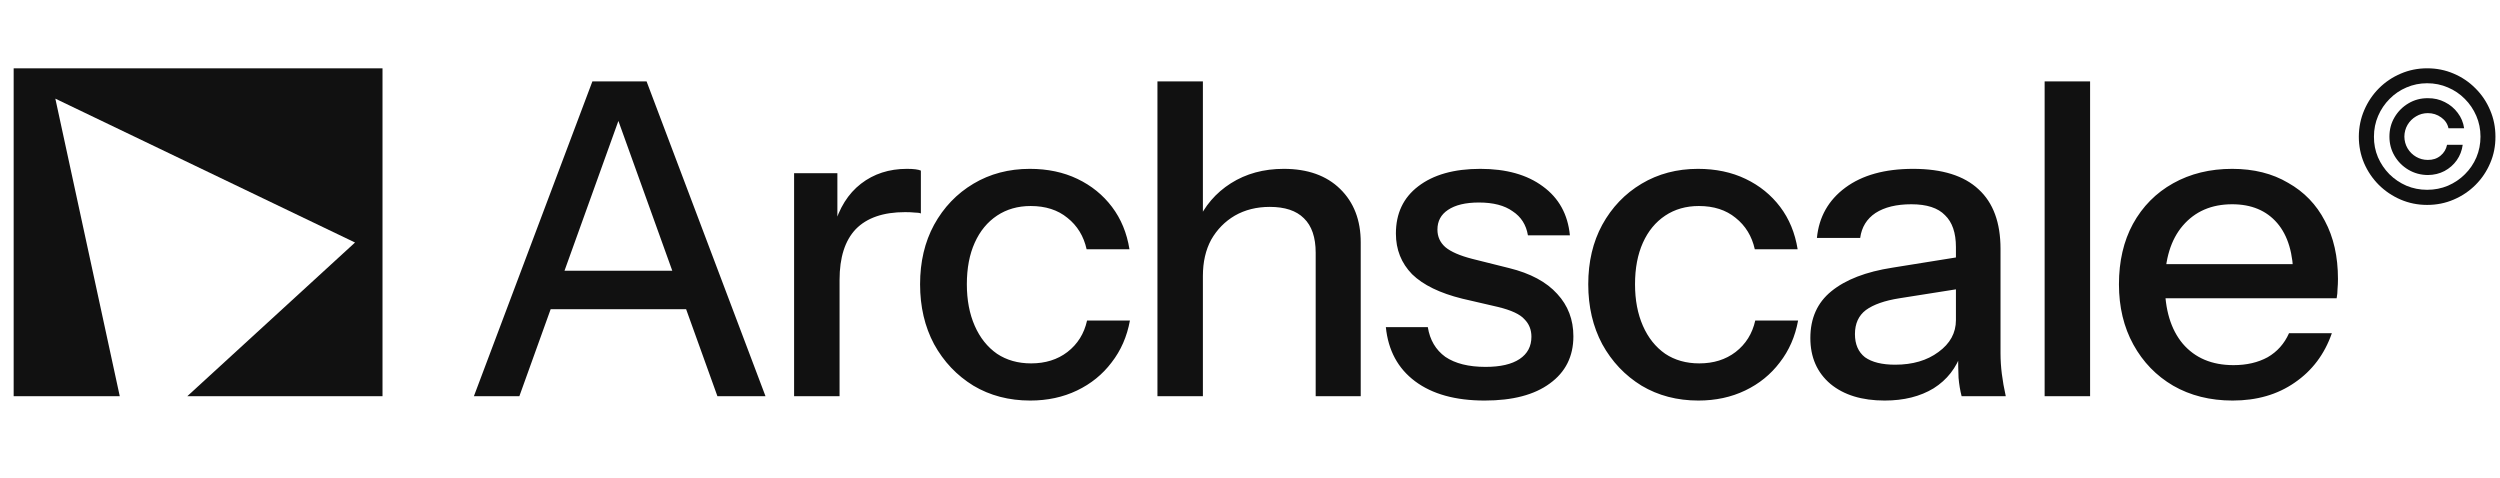<svg width="183" height="35" viewBox="0 0 183 35" fill="none" xmlns="http://www.w3.org/2000/svg">
<path d="M34.69 29L43.362 5.96H46.306L38.018 29H34.69ZM52.514 29L44.226 5.96H47.33L56.034 29H52.514ZM39.074 19.816H51.426V22.632H39.074V19.816ZM58.128 29V12.68H61.296V16.744H61.456V29H58.128ZM61.456 20.488L61.04 16.616C61.424 15.229 62.086 14.173 63.024 13.448C63.963 12.723 65.083 12.36 66.384 12.36C66.875 12.36 67.216 12.403 67.408 12.488V15.624C67.302 15.581 67.152 15.56 66.96 15.56C66.768 15.539 66.534 15.528 66.256 15.528C64.656 15.528 63.451 15.944 62.64 16.776C61.851 17.608 61.456 18.845 61.456 20.488ZM75.413 29.32C73.856 29.32 72.469 28.957 71.254 28.232C70.037 27.485 69.078 26.472 68.374 25.192C67.691 23.912 67.35 22.451 67.35 20.808C67.35 19.165 67.691 17.715 68.374 16.456C69.078 15.176 70.037 14.173 71.254 13.448C72.469 12.723 73.846 12.36 75.382 12.36C76.683 12.36 77.846 12.605 78.87 13.096C79.894 13.587 80.736 14.269 81.397 15.144C82.059 16.019 82.486 17.053 82.677 18.248H79.541C79.328 17.288 78.859 16.52 78.133 15.944C77.43 15.368 76.534 15.08 75.445 15.08C74.507 15.08 73.686 15.315 72.981 15.784C72.278 16.253 71.734 16.915 71.35 17.768C70.966 18.621 70.773 19.635 70.773 20.808C70.773 21.96 70.966 22.973 71.35 23.848C71.734 24.723 72.278 25.405 72.981 25.896C73.686 26.365 74.517 26.6 75.478 26.6C76.523 26.6 77.408 26.323 78.133 25.768C78.88 25.192 79.36 24.424 79.573 23.464H82.71C82.496 24.637 82.048 25.661 81.365 26.536C80.704 27.411 79.862 28.093 78.838 28.584C77.814 29.075 76.672 29.32 75.413 29.32ZM84.725 29V5.96H88.052V29H84.725ZM96.308 29V18.504C96.308 17.373 96.02 16.531 95.445 15.976C94.89 15.421 94.058 15.144 92.948 15.144C91.989 15.144 91.135 15.357 90.388 15.784C89.663 16.211 89.087 16.797 88.66 17.544C88.255 18.291 88.052 19.176 88.052 20.2L87.636 16.296C88.17 15.08 88.991 14.12 90.1 13.416C91.21 12.712 92.501 12.36 93.972 12.36C95.722 12.36 97.098 12.851 98.1 13.832C99.103 14.813 99.605 16.115 99.605 17.736V29H96.308ZM108.676 29.32C106.543 29.32 104.847 28.851 103.588 27.912C102.33 26.973 101.615 25.651 101.444 23.944H104.516C104.666 24.883 105.092 25.608 105.796 26.12C106.522 26.611 107.503 26.856 108.74 26.856C109.828 26.856 110.66 26.664 111.236 26.28C111.812 25.896 112.1 25.352 112.1 24.648C112.1 24.136 111.93 23.709 111.588 23.368C111.268 23.005 110.628 22.707 109.668 22.472L107.044 21.864C105.402 21.459 104.175 20.861 103.364 20.072C102.575 19.261 102.18 18.269 102.18 17.096C102.18 15.624 102.724 14.472 103.812 13.64C104.922 12.787 106.436 12.36 108.356 12.36C110.255 12.36 111.78 12.787 112.932 13.64C114.106 14.493 114.767 15.688 114.916 17.224H111.844C111.716 16.456 111.343 15.869 110.724 15.464C110.127 15.037 109.306 14.824 108.26 14.824C107.279 14.824 106.522 15.005 105.988 15.368C105.476 15.709 105.22 16.189 105.22 16.808C105.22 17.32 105.412 17.747 105.796 18.088C106.202 18.429 106.863 18.717 107.78 18.952L110.468 19.624C112.026 20.008 113.199 20.637 113.988 21.512C114.778 22.365 115.172 23.4 115.172 24.616C115.172 26.088 114.596 27.24 113.444 28.072C112.314 28.904 110.724 29.32 108.676 29.32ZM124.324 29.32C122.766 29.32 121.38 28.957 120.164 28.232C118.948 27.485 117.988 26.472 117.284 25.192C116.601 23.912 116.26 22.451 116.26 20.808C116.26 19.165 116.601 17.715 117.284 16.456C117.988 15.176 118.948 14.173 120.164 13.448C121.38 12.723 122.756 12.36 124.292 12.36C125.593 12.36 126.756 12.605 127.78 13.096C128.804 13.587 129.646 14.269 130.308 15.144C130.969 16.019 131.396 17.053 131.588 18.248H128.452C128.238 17.288 127.769 16.52 127.044 15.944C126.34 15.368 125.444 15.08 124.356 15.08C123.417 15.08 122.596 15.315 121.892 15.784C121.188 16.253 120.644 16.915 120.26 17.768C119.876 18.621 119.684 19.635 119.684 20.808C119.684 21.96 119.876 22.973 120.26 23.848C120.644 24.723 121.188 25.405 121.892 25.896C122.596 26.365 123.428 26.6 124.388 26.6C125.433 26.6 126.318 26.323 127.044 25.768C127.79 25.192 128.27 24.424 128.484 23.464H131.62C131.406 24.637 130.958 25.661 130.276 26.536C129.614 27.411 128.772 28.093 127.748 28.584C126.724 29.075 125.582 29.32 124.324 29.32ZM143.59 29C143.484 28.595 143.409 28.147 143.366 27.656C143.345 27.165 143.334 26.568 143.334 25.864H143.174V18.088C143.174 17.043 142.908 16.264 142.374 15.752C141.862 15.219 141.041 14.952 139.91 14.952C138.822 14.952 137.948 15.165 137.286 15.592C136.646 16.019 136.273 16.627 136.166 17.416H132.998C133.148 15.88 133.841 14.653 135.078 13.736C136.316 12.819 137.969 12.36 140.038 12.36C142.172 12.36 143.772 12.861 144.838 13.864C145.905 14.845 146.438 16.296 146.438 18.216V25.864C146.438 26.355 146.47 26.856 146.534 27.368C146.598 27.88 146.694 28.424 146.822 29H143.59ZM137.958 29.32C136.294 29.32 134.972 28.915 133.99 28.104C133.009 27.272 132.518 26.152 132.518 24.744C132.518 23.293 133.03 22.152 134.054 21.32C135.1 20.467 136.593 19.891 138.534 19.592L143.91 18.728V21.064L139.046 21.832C137.958 22.003 137.137 22.291 136.582 22.696C136.049 23.101 135.782 23.688 135.782 24.456C135.782 25.203 136.028 25.768 136.518 26.152C137.03 26.515 137.766 26.696 138.726 26.696C140.006 26.696 141.062 26.387 141.894 25.768C142.748 25.149 143.174 24.371 143.174 23.432L143.59 25.8C143.206 26.931 142.524 27.805 141.542 28.424C140.561 29.021 139.366 29.32 137.958 29.32ZM149.667 29V5.96H152.995V29H149.667ZM163.427 29.32C161.784 29.32 160.334 28.957 159.075 28.232C157.838 27.507 156.867 26.504 156.163 25.224C155.459 23.944 155.107 22.472 155.107 20.808C155.107 19.123 155.448 17.651 156.131 16.392C156.835 15.112 157.816 14.12 159.075 13.416C160.334 12.712 161.774 12.36 163.395 12.36C164.974 12.36 166.339 12.701 167.491 13.384C168.664 14.045 169.56 14.973 170.179 16.168C170.819 17.363 171.139 18.781 171.139 20.424C171.139 20.68 171.128 20.925 171.107 21.16C171.107 21.373 171.086 21.597 171.043 21.832H157.347V19.336H168.707L167.875 20.328C167.875 18.579 167.48 17.245 166.691 16.328C165.902 15.411 164.803 14.952 163.395 14.952C161.88 14.952 160.675 15.475 159.779 16.52C158.904 17.544 158.467 18.973 158.467 20.808C158.467 22.664 158.904 24.115 159.779 25.16C160.675 26.205 161.912 26.728 163.491 26.728C164.451 26.728 165.283 26.536 165.987 26.152C166.691 25.747 167.214 25.16 167.555 24.392H170.691C170.158 25.928 169.251 27.133 167.971 28.008C166.712 28.883 165.198 29.32 163.427 29.32Z" fill="#111111"/>
<path d="M174.906 10C174.906 9.479 175.031 9.006 175.283 8.581C175.535 8.155 175.873 7.817 176.299 7.565C176.728 7.309 177.202 7.183 177.718 7.188C178.169 7.183 178.584 7.279 178.962 7.474C179.343 7.665 179.658 7.928 179.906 8.262C180.157 8.592 180.314 8.967 180.374 9.388H179.228C179.163 9.067 178.985 8.802 178.695 8.594C178.408 8.385 178.083 8.281 177.718 8.281C177.406 8.281 177.119 8.359 176.859 8.516C176.598 8.668 176.39 8.874 176.234 9.134C176.082 9.395 176.004 9.683 175.999 10C176.004 10.312 176.082 10.599 176.234 10.859C176.39 11.12 176.598 11.326 176.859 11.478C177.119 11.63 177.406 11.706 177.718 11.706C178.083 11.71 178.391 11.608 178.643 11.4C178.899 11.191 179.059 10.925 179.124 10.599H180.27C180.214 11.02 180.068 11.398 179.834 11.732C179.6 12.062 179.3 12.324 178.935 12.52C178.575 12.71 178.169 12.808 177.718 12.812C177.202 12.808 176.728 12.68 176.299 12.428C175.873 12.177 175.535 11.838 175.283 11.413C175.031 10.987 174.906 10.517 174.906 10ZM177.666 15C176.98 15 176.334 14.87 175.726 14.609C175.123 14.349 174.591 13.991 174.131 13.535C173.671 13.075 173.311 12.543 173.05 11.94C172.794 11.337 172.666 10.69 172.666 10C172.67 9.31 172.803 8.663 173.063 8.06C173.324 7.452 173.682 6.921 174.137 6.465C174.597 6.005 175.129 5.647 175.732 5.391C176.336 5.13 176.98 5 177.666 5C178.36 5 179.009 5.13 179.613 5.391C180.216 5.647 180.745 6.005 181.201 6.465C181.661 6.921 182.019 7.452 182.275 8.06C182.536 8.663 182.666 9.31 182.666 10C182.67 10.69 182.542 11.337 182.282 11.94C182.026 12.543 181.668 13.075 181.208 13.535C180.752 13.991 180.22 14.349 179.613 14.609C179.009 14.87 178.36 15 177.666 15ZM177.666 13.893C178.208 13.893 178.716 13.793 179.189 13.594C179.662 13.39 180.077 13.11 180.433 12.754C180.793 12.398 181.073 11.986 181.273 11.517C181.472 11.044 181.572 10.538 181.572 10C181.572 9.457 181.47 8.952 181.266 8.483C181.062 8.01 180.782 7.595 180.426 7.24C180.07 6.879 179.656 6.599 179.183 6.4C178.714 6.196 178.208 6.094 177.666 6.094C177.132 6.094 176.629 6.196 176.156 6.4C175.687 6.599 175.274 6.879 174.919 7.24C174.563 7.595 174.283 8.01 174.079 8.483C173.875 8.956 173.773 9.462 173.773 10C173.768 10.534 173.866 11.037 174.066 11.51C174.27 11.979 174.55 12.394 174.906 12.754C175.266 13.11 175.68 13.39 176.149 13.594C176.622 13.793 177.128 13.893 177.666 13.893Z" fill="#111111"/>
<path d="M13.712 29H28V5L14.5 5L1 5V29H8.766L4.051 7.221L25.988 17.752L13.712 29Z" fill="#111111"/>
</svg>
